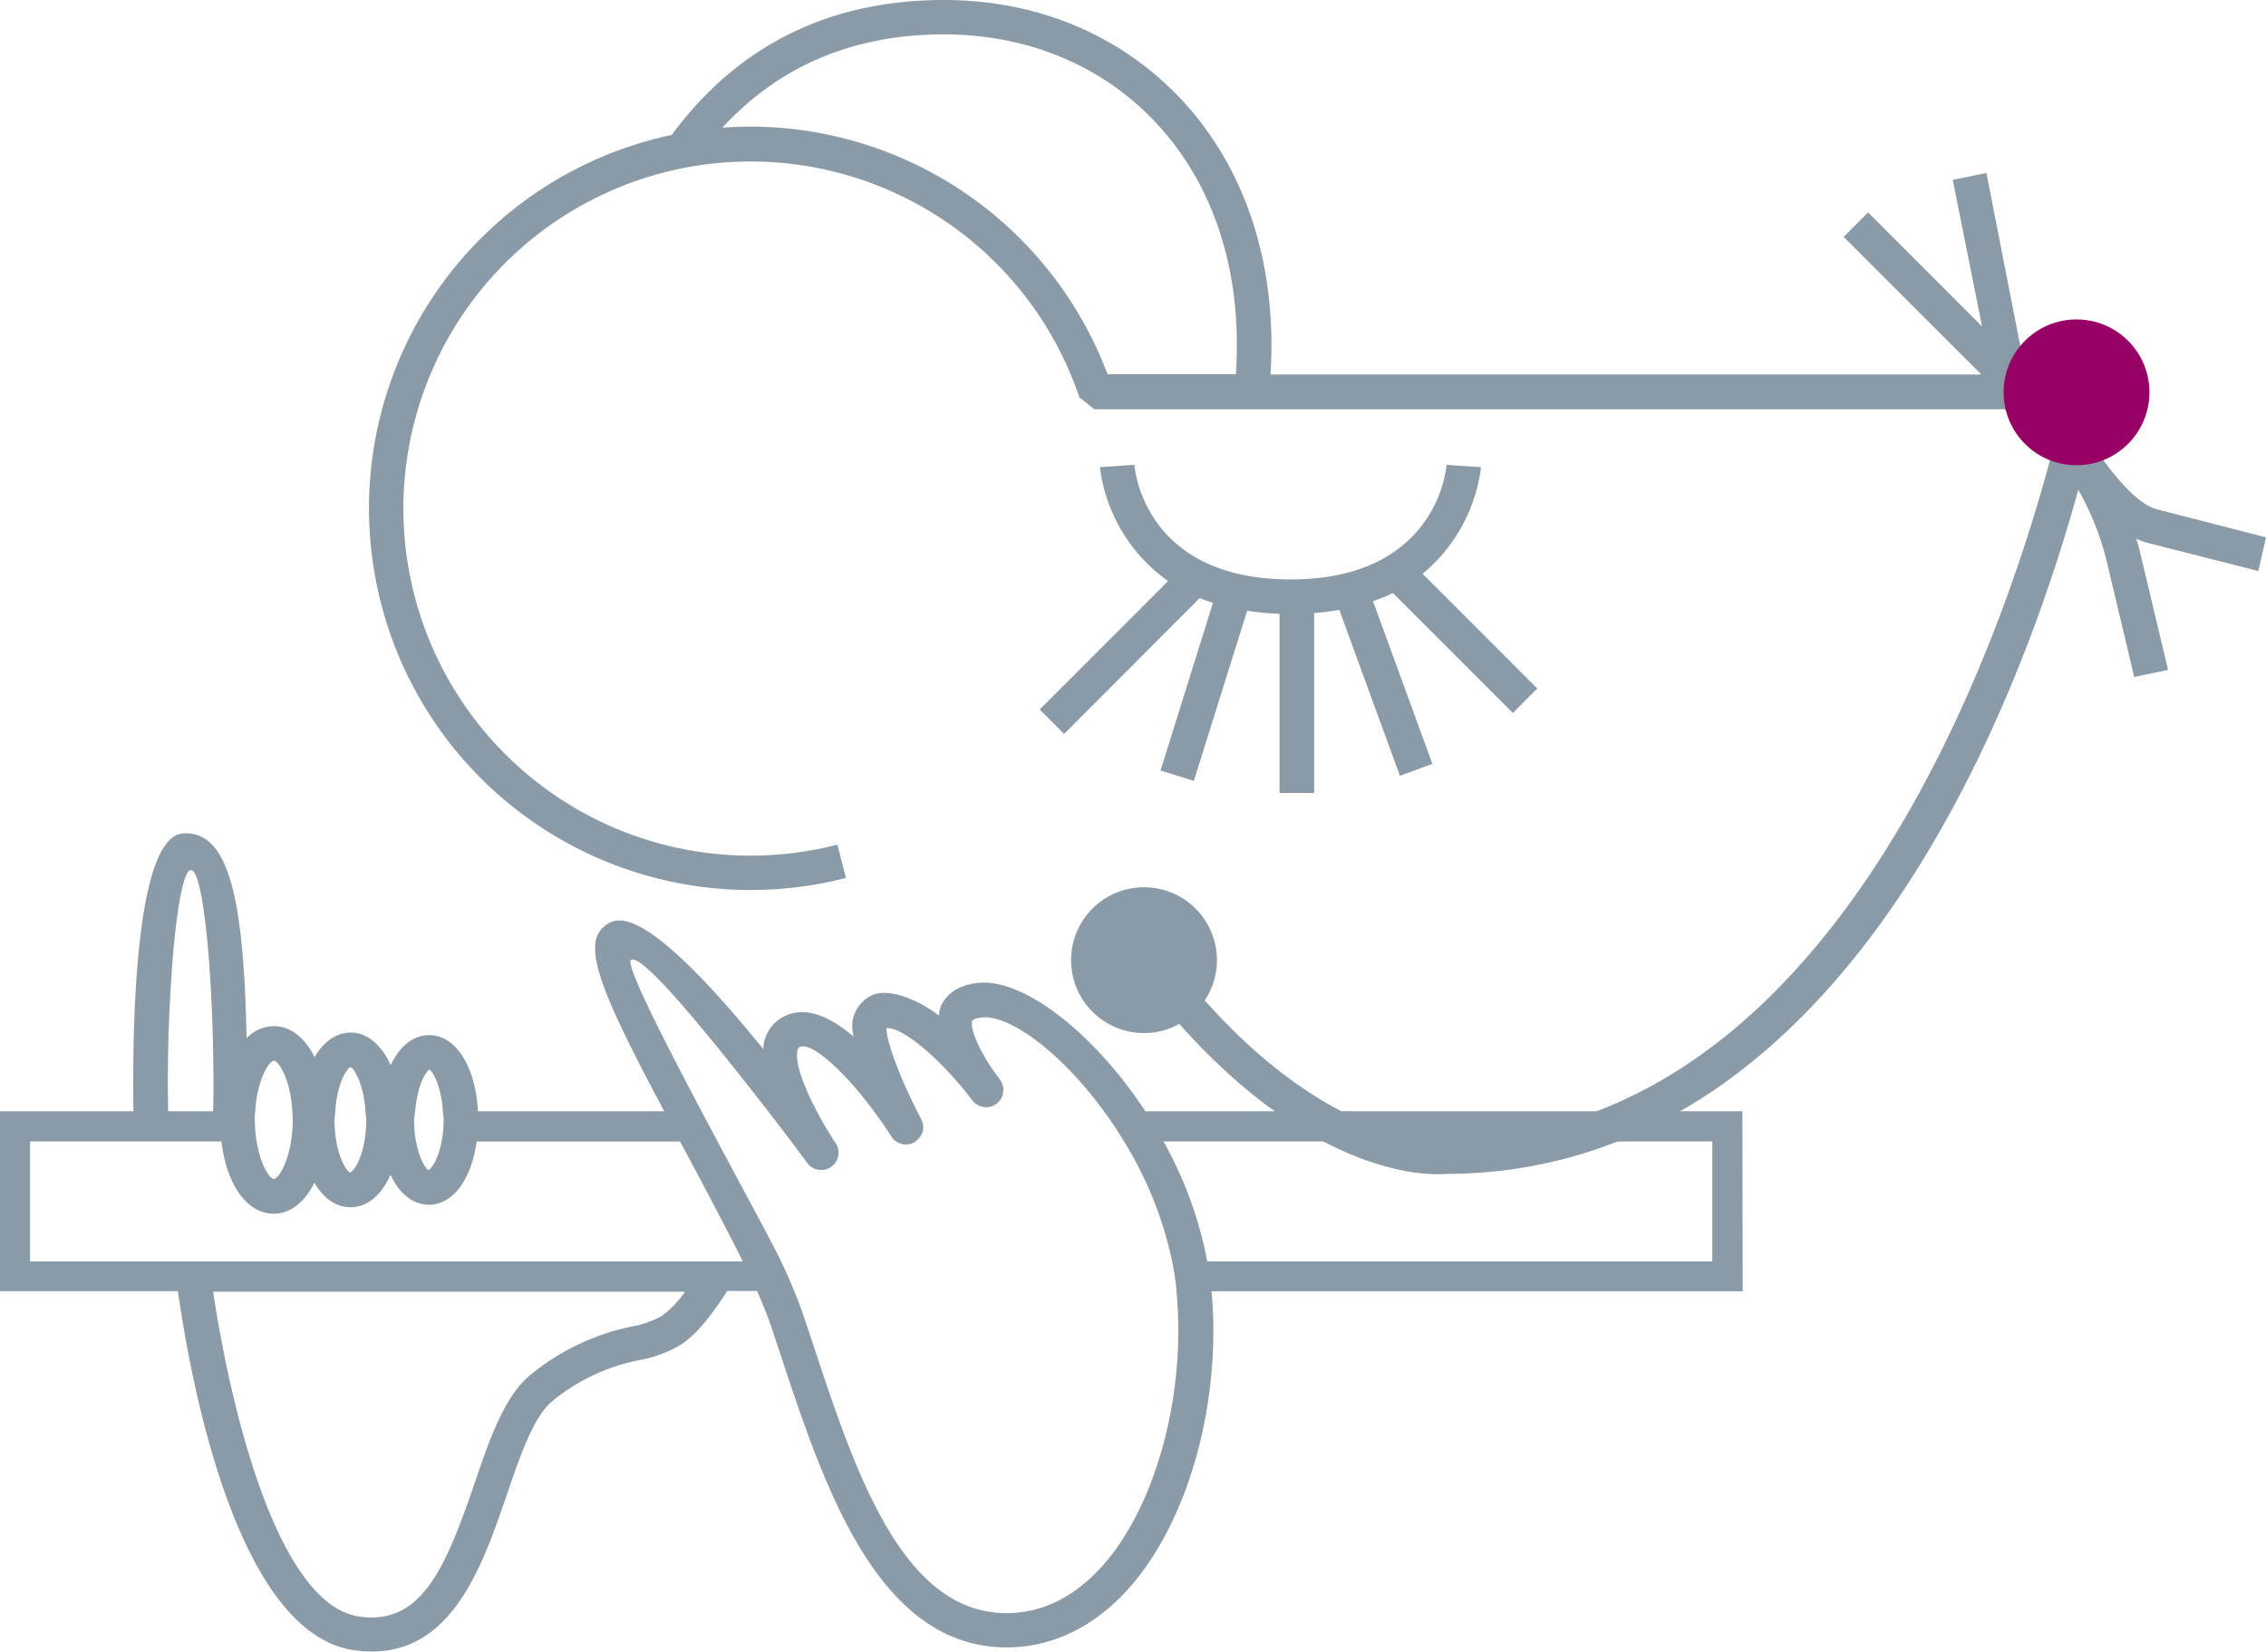 <svg xmlns="http://www.w3.org/2000/svg" width="340" height="247.91" viewBox="0 0 340 247.91">
  <g id="bd9be29d-5f44-4aa5-a981-8ace19462e9d" data-name="Ebene 6">
    <path d="M262.43,167.77H172.85C165.12,156,154.7,148,148.07,148.49c-3.73.28-5.28,2.1-5.92,3.57a5.67,5.67,0,0,0-.27,1.35c-3.41-2.59-8-4.37-10.47-2.82a5.18,5.18,0,0,0-2.55,4.53,13.9,13.9,0,0,0,.23,1.47c-3.34-2.86-7-4.65-10.23-3.15a5.72,5.72,0,0,0-3.17,3.76,8.37,8.37,0,0,0-.16,1.25c-17.76-21.93-21.9-19.69-23.37-18.78-4.2,2.6-1.32,9.65,8.5,28.1H72.71c-.34-6.68-3.3-11.42-7.32-11.42-2.41,0-4.45,1.7-5.77,4.5-1.36-3-3.49-4.88-6-4.88-2.19,0-4.07,1.37-5.42,3.68-1.44-2.9-3.59-4.65-6.11-4.65A5.74,5.74,0,0,0,38,156.81c-.42-20.28-2.48-31.23-9.54-30.73-7.25.5-7.62,29.27-7.44,41.69H1v27H27.69c2.07,14.45,9.05,51.53,26.56,53.91,14.14,1.92,18.94-12.12,22.81-23.39,2-5.87,4.08-11.94,7-14.17a29.53,29.53,0,0,1,12.87-6,18.56,18.56,0,0,0,6.32-2.37c2.57-1.71,5-5.09,6.86-8h4.49c.79,1.81,1.48,3.5,2,5l1.55,4.65c6.53,19.75,14.66,44.31,34.47,43.83,6.65-.16,12.83-3.28,17.88-9,8.91-10.11,13.78-27.88,12.29-44.44h79.69Zm-199.13,0c.28-3.8,1.6-6.05,2.15-6.24.45.19,1.76,2.44,2,6.24a12.92,12.92,0,0,1,.11,1.29,17,17,0,0,1-.29,3.22c-.5,2.65-1.51,4.16-2,4.32-.37-.16-1.36-1.67-1.85-4.32a17,17,0,0,1-.29-3.22A12.92,12.92,0,0,1,63.3,167.77Zm-12,0c.28-4.1,1.7-6.44,2.31-6.62.53.18,1.95,2.52,2.23,6.62,0,.45.11.81.11,1.29a19.09,19.09,0,0,1-.27,3.22c-.52,2.93-1.64,4.54-2.15,4.69-.45-.15-1.55-1.76-2.07-4.69a19.09,19.09,0,0,1-.27-3.22C51.21,168.58,51.29,168.22,51.32,167.77Zm-12,0c.29-4.89,2.13-7.58,2.79-7.58s2.49,2.69,2.78,7.58c0,.43.06.84.06,1.29a20.68,20.68,0,0,1-.26,3.22c-.59,3.66-2,5.66-2.58,5.66s-2-2-2.58-5.66a19.47,19.47,0,0,1-.27-3.22C39.21,168.61,39.25,168.2,39.27,167.77Zm-9.64-36.18c1.87-.09,3.37,16.1,3.37,32.28,0,1.28,0,2.59-.06,3.9H26.23c0-1.31-.05-2.63-.05-3.91C26.18,147.91,27.76,131.68,29.63,131.59Zm70.71,66.87a14.21,14.21,0,0,1-4.66,1.64,35.09,35.09,0,0,0-14.83,7c-4.11,3.18-6.35,9.69-8.7,16.59-4.4,12.85-8,21.18-17.2,19.93-12.48-1.7-19.48-31.89-22-48.77h70.81A15.38,15.38,0,0,1,100.34,198.46ZM5.51,190.31v-18H34.22c.77,6.44,3.82,10.84,7.84,10.84,2.52,0,4.67-1.74,6.11-4.65,1.35,2.32,3.23,3.68,5.42,3.68,2.54,0,4.67-1.84,6-4.87,1.32,2.8,3.36,4.5,5.77,4.5,3.62,0,6.39-3.85,7.16-9.5h30.52c.1.18,6.8,12.65,9.41,18Zm161.05,45.53c-4.13,4.68-8.88,7.12-14.12,7.25-16,.39-23.11-21.21-29.42-40.27l-1.56-4.68c-.35-1-.78-2.15-1.26-3.32-.58-1.42-1.25-2.93-2-4.51-2.54-5.46-24.29-44.26-22.51-45.26s12.45,12.28,20.56,22.72q1.74,2.25,3.45,4.51c.8,1.08,1.61,2.15,2.39,3.21a2.6,2.6,0,0,0,4.25-3l-.15-.23a50,50,0,0,1-2.65-4.51c-1.86-3.55-3.36-7.38-2.86-9.18a.54.54,0,0,1,.35-.44c1.73-.8,6.63,3.6,11.08,9.62.9,1.22,1.79,2.48,2.62,3.8a2.53,2.53,0,0,0,.67.71,2.59,2.59,0,0,0,2.83.15c.07,0,.09-.11.15-.15a2.52,2.52,0,0,0,.83-3.32c-.21-.39-.41-.79-.61-1.19C136,162.62,134,157.3,134,155.29c0,0,0,0,0,0,2.68-.17,8.72,5.31,12.88,10.84h0s0,0,.05.06a2.59,2.59,0,0,0,4.62-1.62A2.56,2.56,0,0,0,151,163l0-.06c-2.63-3.31-4.62-7.57-4.1-8.77.07-.15.54-.4,1.55-.48,4.21-.31,11.81,5.34,18.21,14.11,1.05,1.43,2.06,2.93,3,4.51a56.6,56.6,0,0,1,7.22,18c.27,1.39.49,2.79.64,4.21,0,.1,0,.2,0,.3C179,210,174.53,226.78,166.56,235.84Zm91.36-45.53H182.14a59.42,59.42,0,0,0-6.56-18h82.34Z" transform="translate(-1 -1)" style="fill: #8a9aa6"/>
  </g>
  <g id="f2f859ae-a253-49fd-8f05-39693086bfbc" data-name="Ebene 4">
    <g>
      <path d="M183,91.47l-7.87,25.17,5,1.55,8-25.53a39.73,39.73,0,0,0,4.86.46V120h5.19V93c1.33-.1,2.59-.26,3.78-.47l9.09,24.9,4.87-1.79-8.91-24.42A26,26,0,0,0,210,90l18,18,3.66-3.67L214.45,87.11a24.7,24.7,0,0,0,8.77-16l-5.17-.35c-.06.7-1.54,17.2-23.42,17.2s-23.37-16.5-23.42-17.2l-5.17.35A24.6,24.6,0,0,0,176.27,88.2L157,107.48l3.67,3.67L181,90.76C181.66,91,182.3,91.25,183,91.47Z" transform="translate(-1 -1)" style="fill: #8a9aa6"/>
      <path d="M339.85,86.7,341,81.64l-16.47-4.23c-2.5-.73-5.42-3.88-8-7.45-5.25-6.91-7.85-8.67-12-15l-5.48-28L294,28l4.4,22L281.3,32.88l-3.67,3.67L298.29,57.2H191.63c1-15.77-3.34-29.94-12.47-40.27S157.1,1,142.62,1c-17.18,0-30.91,6.81-40.83,20.25a57.28,57.28,0,1,0,26.14,111.51l-1.29-5a52.09,52.09,0,1,1,36.08-67.82l.25.69,2.21,1.79H301.81c2.81,3.19,4.43,5.24,6.77,7.67C301.07,98,275.69,172,217.49,172c-.44,0-20,1.41-42.74-29.56l-4.18,3.07c24.66,33.62,46.29,31.76,47.19,31.67,60.14,0,86.45-71.41,95.08-102.68A43.27,43.27,0,0,1,317,84.82l4.23,17.78,5.08-1.06-4.29-18c-.15-.58-.31-1.14-.48-1.69a10.5,10.5,0,0,0,1.5.57ZM113.61,20c-1.42,0-2.83.06-4.22.16,8.54-9.29,19.69-14,33.23-14,13,0,24.57,5,32.65,14.17,8.27,9.35,12.17,22.33,11.16,36.84H167.18A57.34,57.34,0,0,0,113.61,20Z" transform="translate(-1 -1)" style="fill: #8a9aa6"/>
    </g>
    <path d="M183.59,145.09a10.94,10.94,0,1,1-10.93-10.93A10.93,10.93,0,0,1,183.59,145.09Z" transform="translate(-1 -1)" style="fill: #8a9aa6"/>
  </g>
  <g id="e2fbb895-9fb9-4b9e-9da5-f48ca4163aa7" data-name="Ebene 2">
    <path d="M323.51,59.88a10.94,10.94,0,1,1-10.93-10.94A10.93,10.93,0,0,1,323.51,59.88Z" transform="translate(-1 -1)" style="fill: #906"/>
  </g>
</svg>
